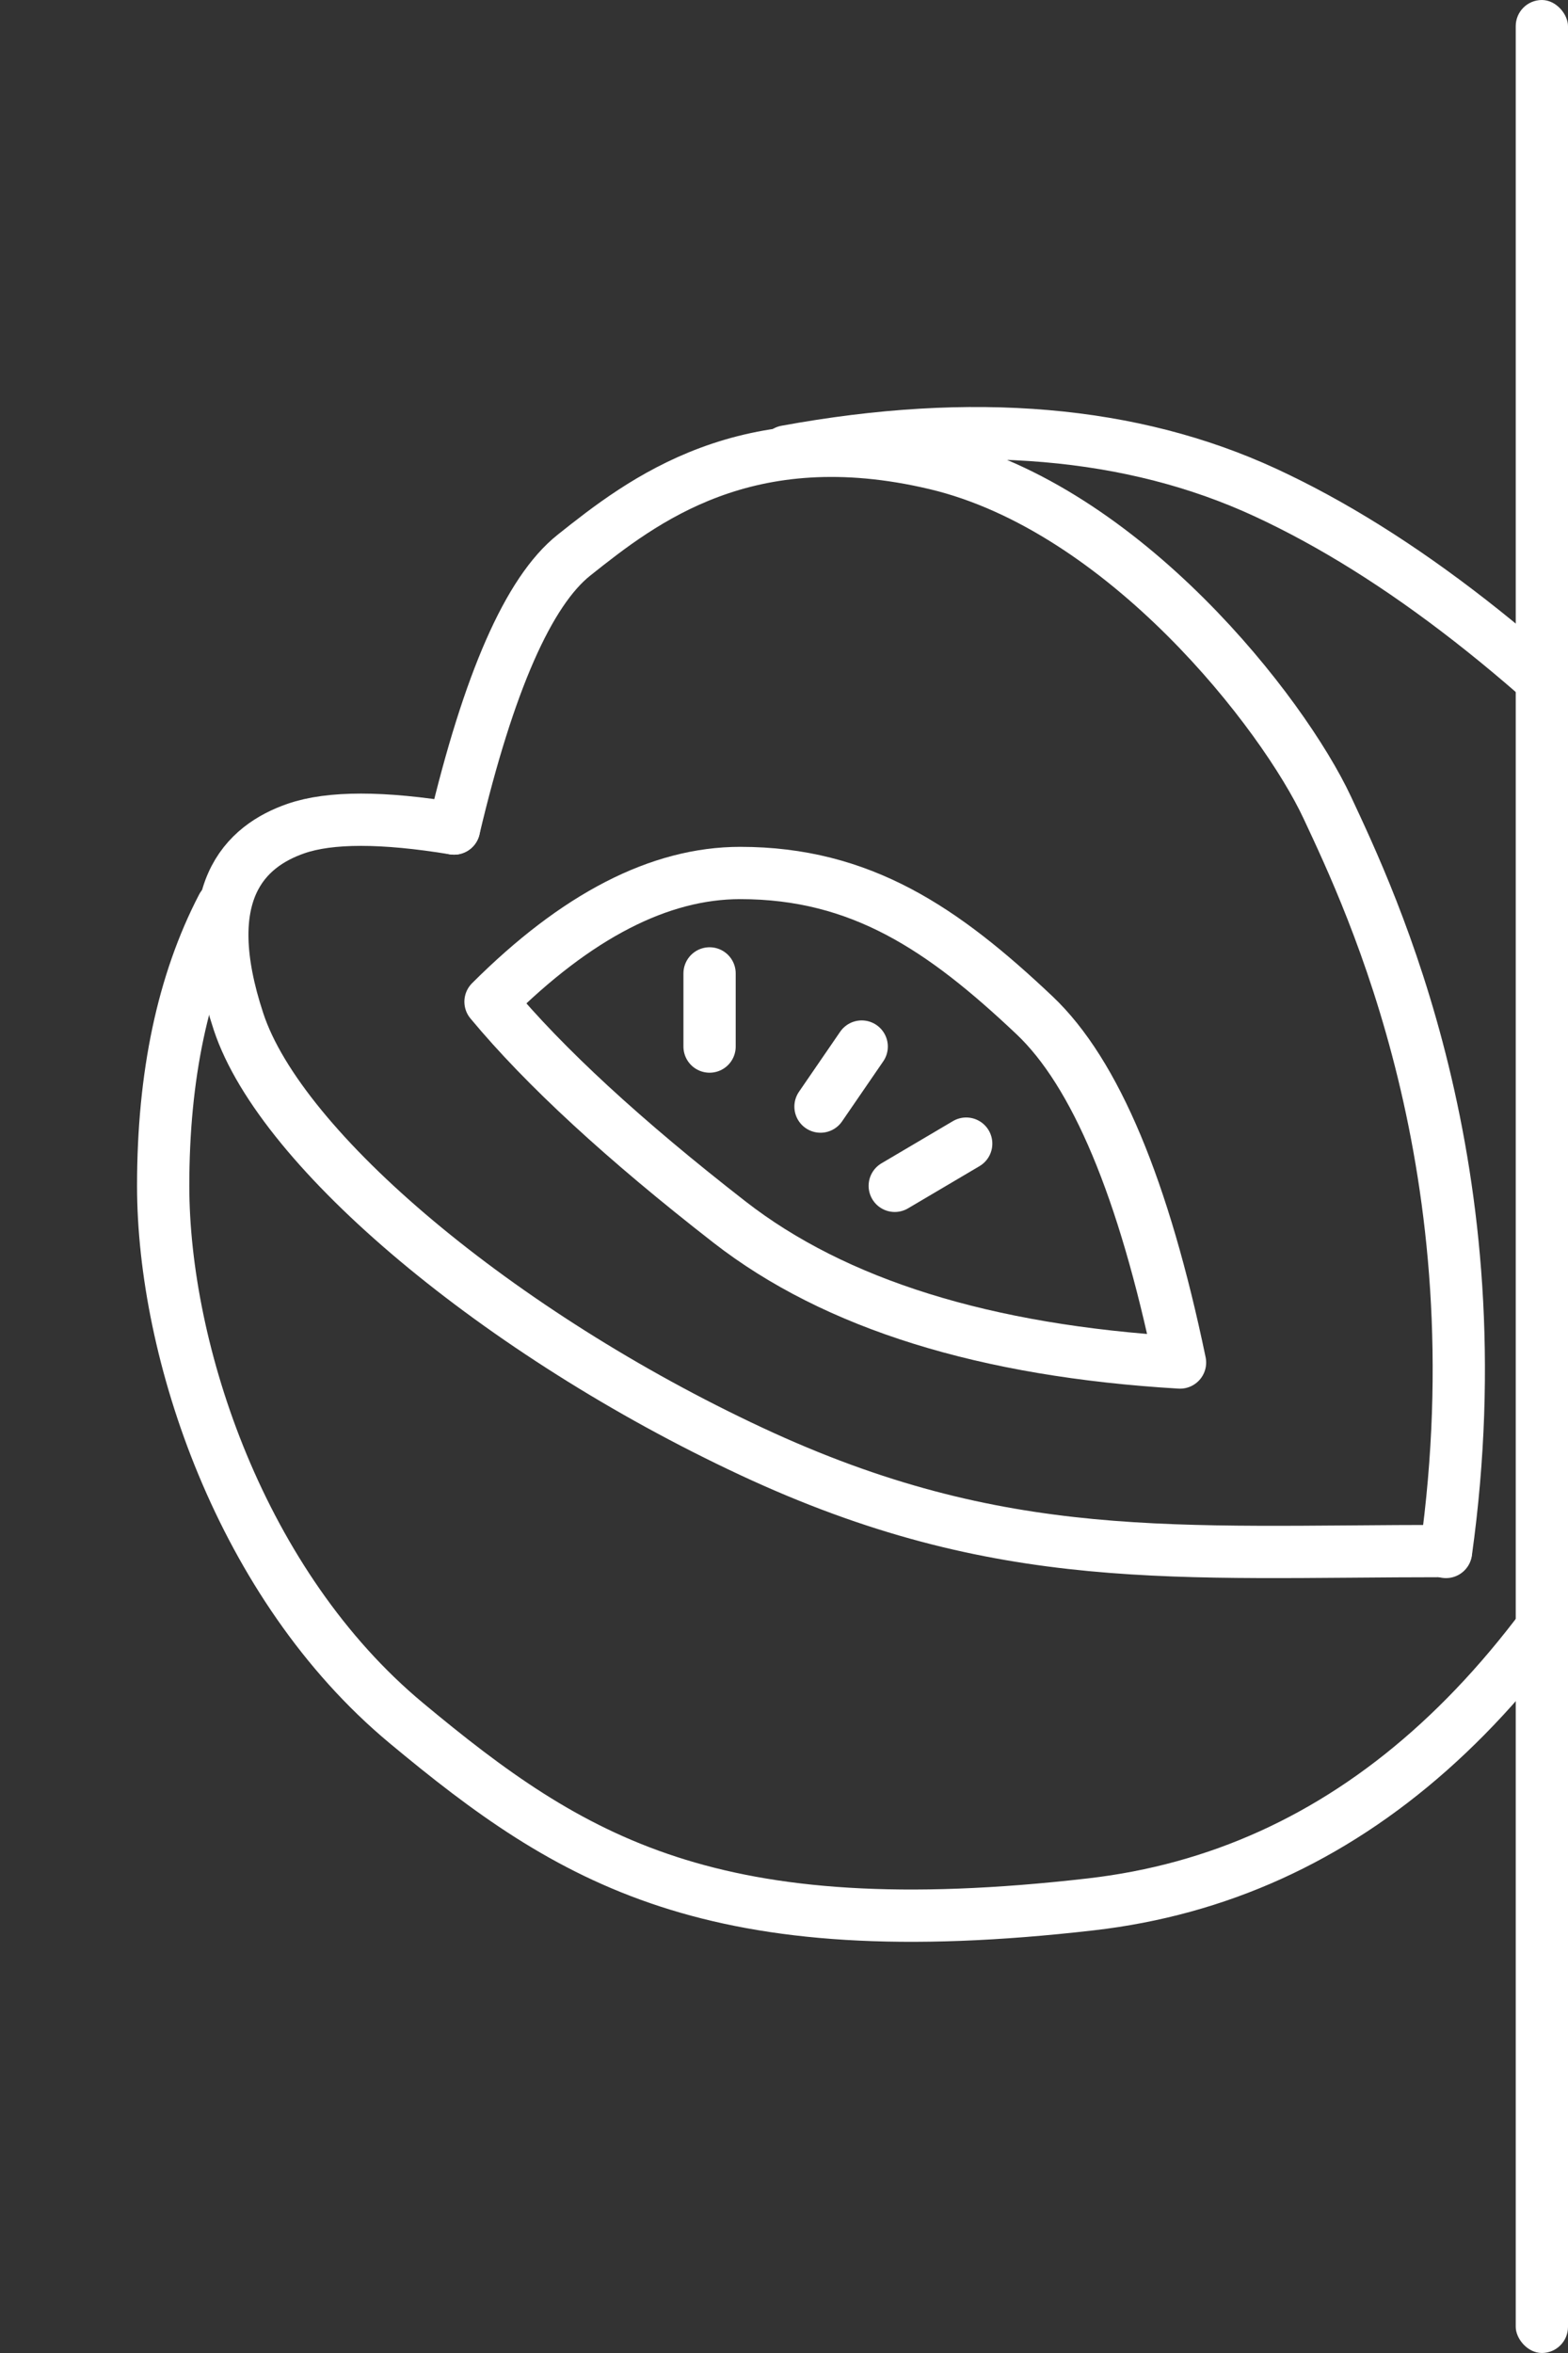 <?xml version="1.0" encoding="UTF-8"?>
<svg width="60px" height="90px" viewBox="0 0 60 90" version="1.1" xmlns="http://www.w3.org/2000/svg" xmlns:xlink="http://www.w3.org/1999/xlink">
    <rect x="0" y="0" width="60" height="90" fill="#333333" stroke="none"/>
    <title>Melon@1x</title>
    <g id="Melon" stroke="none" stroke-width="1" fill="none" fill-rule="evenodd">
        <g id="Group" transform="translate(6.244, 0)">
            <path d="M11.129,31.69 C12.451,26.102 13.981,22.616 15.719,21.234 C18.327,19.159 22.331,16.024 29.553,17.735 C36.775,19.446 42.858,27.278 44.546,30.892 C46.234,34.505 51.131,44.742 49.087,59.361" id="Path-38" stroke="#FFFFFF" stroke-width="2" stroke-linecap="round" stroke-linejoin="round"></path>
            <path d="M11.129,31.69 C8.396,31.242 6.382,31.242 5.085,31.69 C3.14,32.362 1.251,34.139 2.884,39.079 C4.516,44.019 12.901,51.027 22.494,55.509 C32.087,59.991 38.756,59.326 49.087,59.326" id="Path-39" stroke="#FFFFFF" stroke-width="2" stroke-linecap="round" stroke-linejoin="round"></path>
            <path d="M23.837,17.269 C30.972,15.96 37.086,16.484 42.181,18.841 C47.275,21.199 52.625,25.37 58.233,31.354" id="Path-40" stroke="#FFFFFF" stroke-width="2" stroke-linecap="round" stroke-linejoin="round"></path>
            <path d="M2.263,34.674 C0.754,37.576 0,41.137 0,45.357 C0,51.688 2.97,60.635 9.296,65.9 C15.622,71.165 20.982,74.512 35.509,72.839 C45.194,71.723 52.769,65.014 58.233,52.713" id="Path-41" stroke="#FFFFFF" stroke-width="2" stroke-linecap="round" stroke-linejoin="round"></path>
            <path d="M12.526,38.315 C15.812,35.032 18.997,33.391 22.081,33.391 C26.706,33.391 29.85,35.533 33.341,38.833 C35.668,41.033 37.524,45.46 38.91,52.115 C31.457,51.674 25.712,49.885 21.675,46.746 C17.638,43.607 14.588,40.797 12.526,38.315 Z" id="Path-42" stroke="#FFFFFF" stroke-width="2" stroke-linecap="round" stroke-linejoin="round"></path>
            <line x1="20.908" y1="37.232" x2="20.908" y2="40.03" id="Path-43" stroke="#FFFFFF" stroke-width="2" stroke-linecap="round" stroke-linejoin="round"></line>
            <line x1="26.729" y1="40.03" x2="25.153" y2="42.326" id="Path-44" stroke="#FFFFFF" stroke-width="2" stroke-linecap="round" stroke-linejoin="round"></line>
            <line x1="30.728" y1="43.743" x2="27.994" y2="45.357" id="Path-45" stroke="#FFFFFF" stroke-width="2" stroke-linecap="round" stroke-linejoin="round"></line>
            <rect id="Rectangle" fill="#FFFFFF" x="51.756" y="0" width="2" height="90" rx="1"></rect>
        </g>
    </g>
</svg>